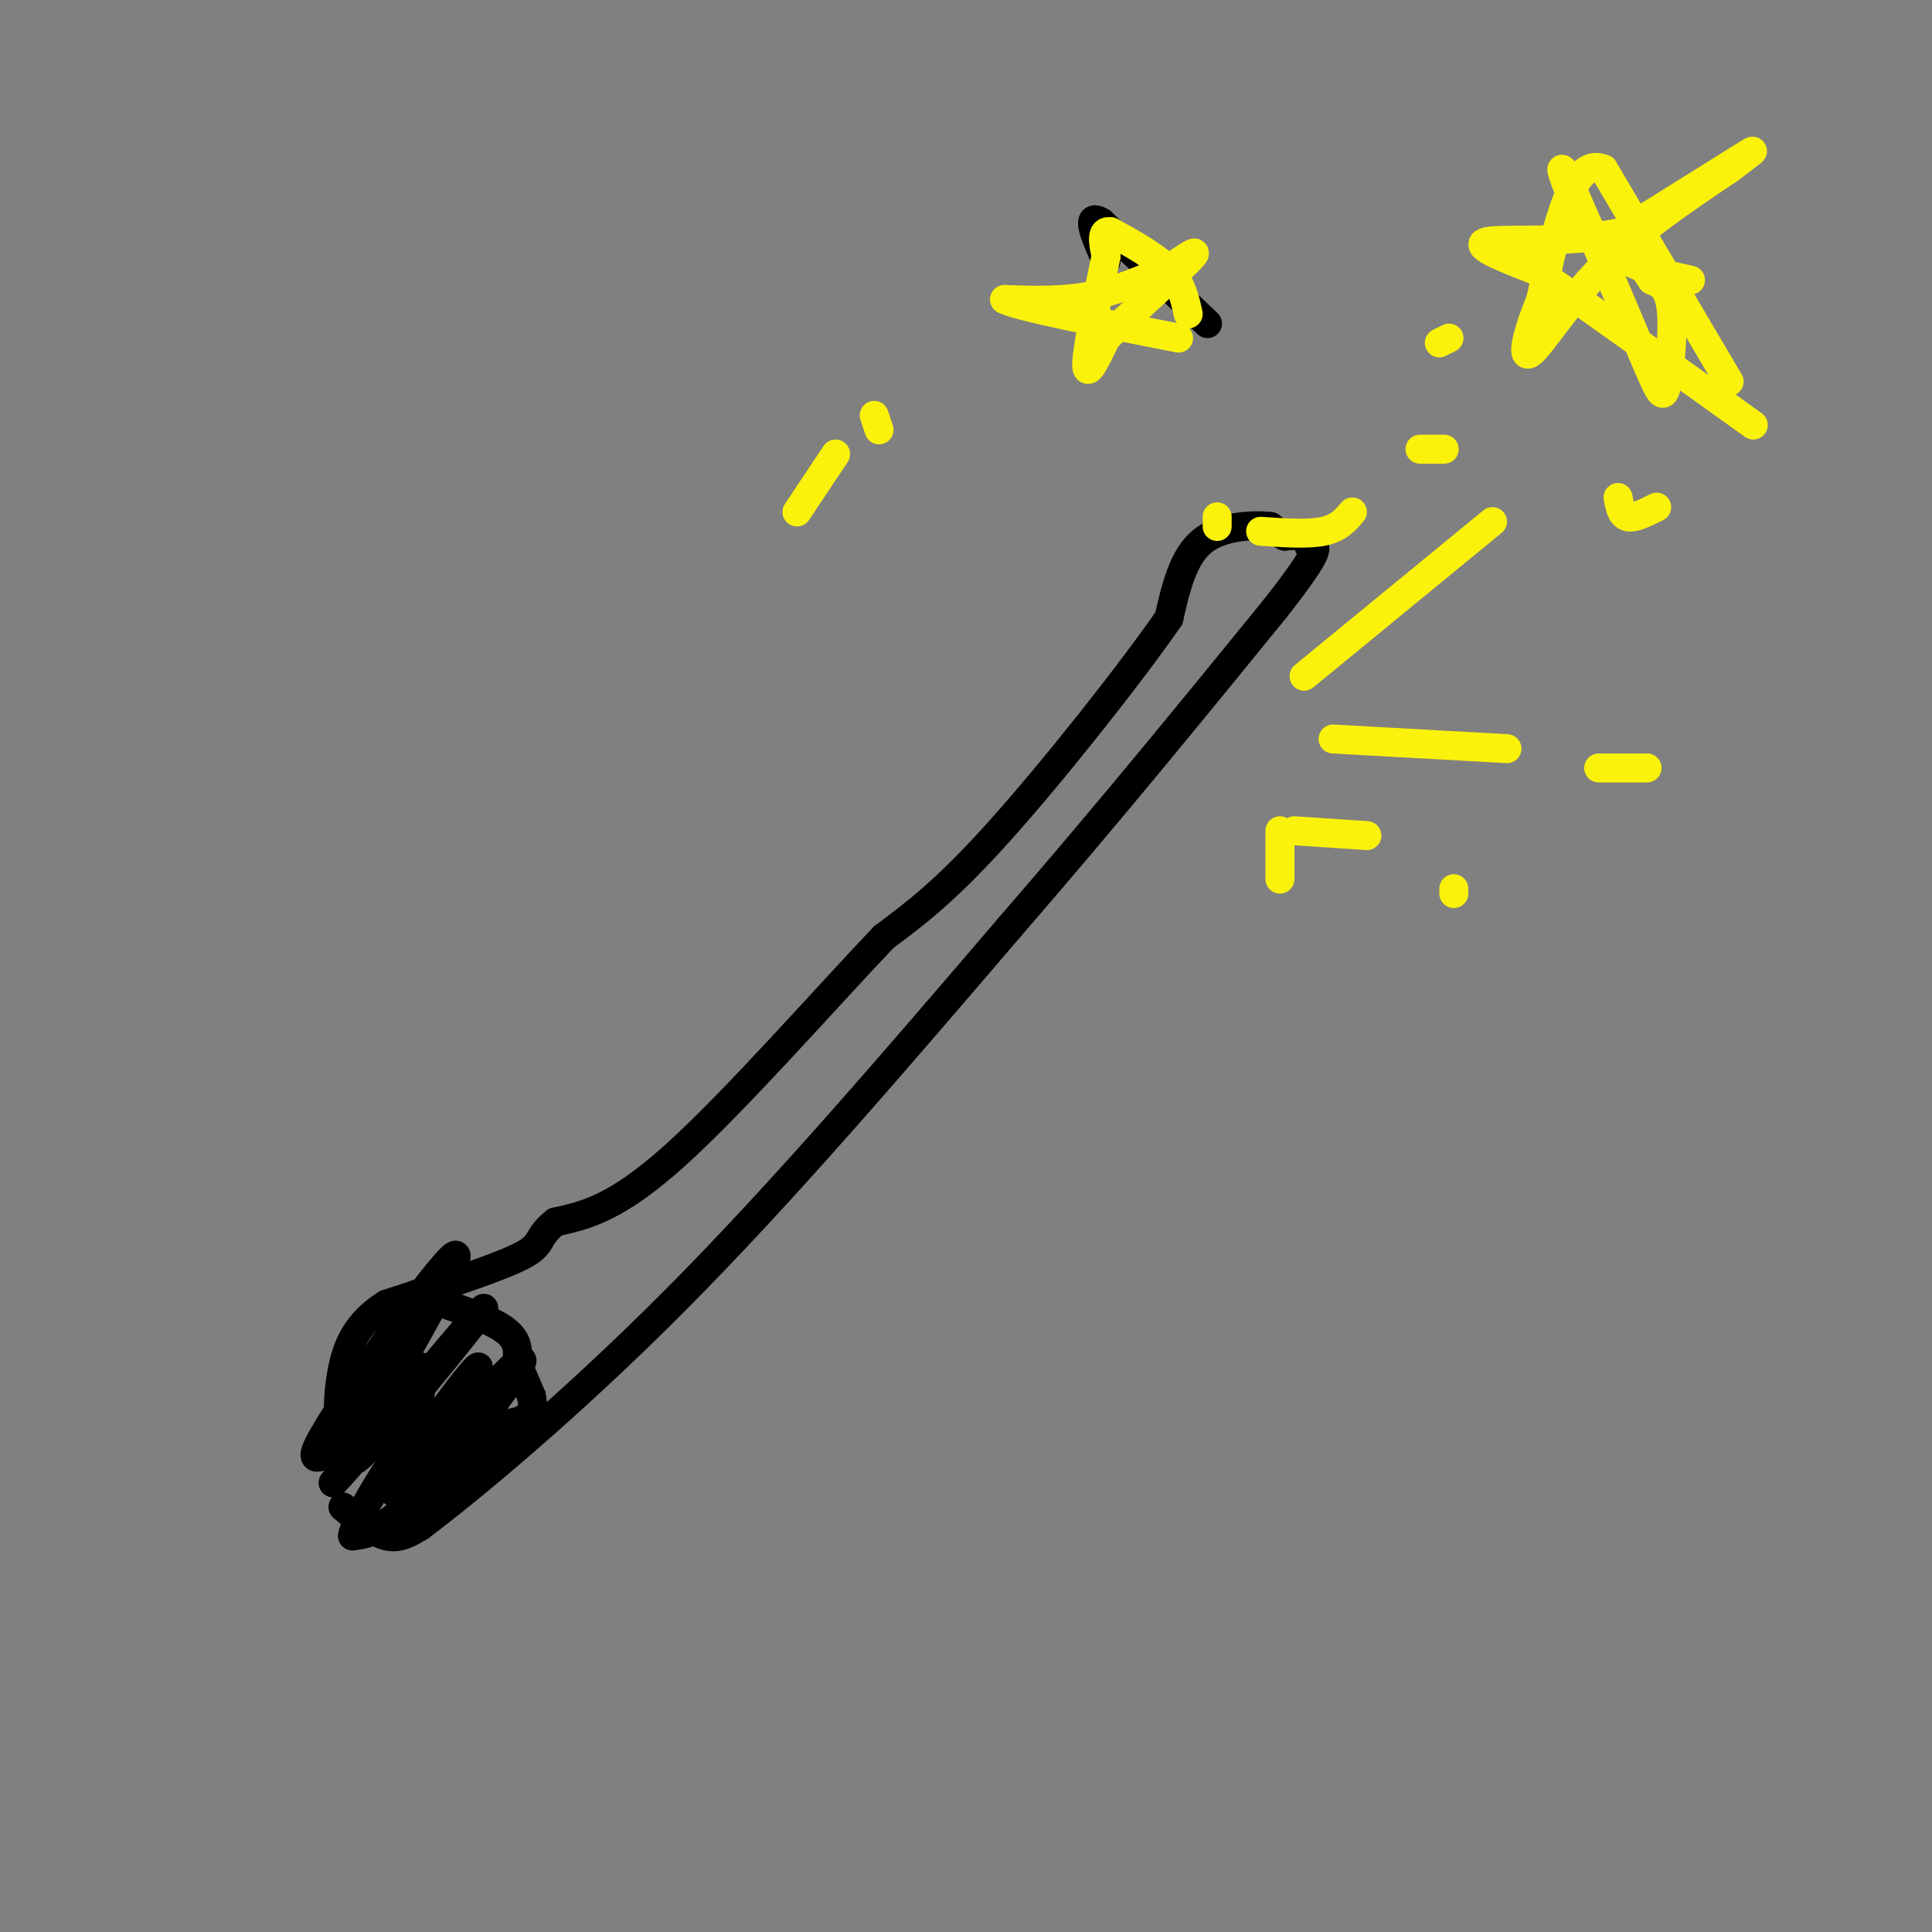 <svg viewBox='0 0 400 400' version='1.1' xmlns='http://www.w3.org/2000/svg' xmlns:xlink='http://www.w3.org/1999/xlink'><rect x="0" y="0" width="400" height="400" fill="#808080" stroke="none"/><g fill='none' stroke='#000000' stroke-width='6' stroke-linecap='round' stroke-linejoin='round'><path d='M71,312c3.167,2.667 6.333,5.333 9,6c2.667,0.667 4.833,-0.667 7,-2'/><path d='M87,316c9.800,-7.333 30.800,-24.667 53,-47c22.200,-22.333 45.600,-49.667 69,-77'/><path d='M209,192c20.667,-23.833 37.833,-44.917 55,-66'/><path d='M264,126c10.333,-13.167 8.667,-13.083 7,-13'/><path d='M271,113c0.333,-2.500 -2.333,-2.250 -5,-2'/><path d='M266,111c-1.333,-0.667 -2.167,-1.333 -3,-2'/><path d='M263,109c-3.267,-0.356 -9.933,-0.244 -14,3c-4.067,3.244 -5.533,9.622 -7,16'/><path d='M242,128c-7.800,11.289 -23.800,31.511 -35,44c-11.200,12.489 -17.600,17.244 -24,22'/><path d='M183,194c-12.178,12.800 -30.622,33.800 -43,45c-12.378,11.200 -18.689,12.600 -25,14'/><path d='M115,253c-4.200,3.289 -2.200,4.511 -7,7c-4.800,2.489 -16.400,6.244 -28,10'/><path d='M80,270c-6.311,3.956 -8.089,8.844 -9,13c-0.911,4.156 -0.956,7.578 -1,11'/><path d='M70,294c-0.833,3.000 -2.417,5.000 -4,7'/><path d='M66,301c-0.500,1.167 0.250,0.583 1,0'/><path d='M86,268c7.250,2.333 14.500,4.667 18,7c3.500,2.333 3.250,4.667 3,7'/><path d='M107,282c1.000,2.333 2.000,4.667 3,7'/><path d='M110,289c0.515,2.142 0.303,3.997 -2,5c-2.303,1.003 -6.697,1.155 -8,0c-1.303,-1.155 0.485,-3.616 -1,-3c-1.485,0.616 -6.242,4.308 -11,8'/><path d='M88,299c-1.844,-2.444 -0.956,-12.556 -3,-15c-2.044,-2.444 -7.022,2.778 -12,8'/><path d='M73,292c-1.190,-0.726 1.833,-6.542 4,-8c2.167,-1.458 3.476,1.440 2,6c-1.476,4.560 -5.738,10.780 -10,17'/><path d='M69,307c6.833,-7.250 28.917,-33.875 31,-36c2.083,-2.125 -15.833,20.250 -23,28c-7.167,7.750 -3.583,0.875 0,-6'/><path d='M77,293c5.762,-10.905 20.167,-35.167 17,-33c-3.167,2.167 -23.905,30.762 -28,39c-4.095,8.238 8.452,-3.881 21,-16'/><path d='M87,283c1.762,3.655 -4.333,20.792 -1,24c3.333,3.208 16.095,-7.512 20,-11c3.905,-3.488 -1.048,0.256 -6,4'/><path d='M100,300c-2.844,2.460 -6.953,6.609 -9,7c-2.047,0.391 -2.033,-2.978 3,-10c5.033,-7.022 15.086,-17.698 14,-15c-1.086,2.698 -13.310,18.771 -21,27c-7.690,8.229 -10.845,8.615 -14,9'/><path d='M73,318c0.267,-3.133 7.933,-15.467 11,-19c3.067,-3.533 1.533,1.733 0,7'/><path d='M84,306c4.571,-5.631 16.000,-23.208 15,-23c-1.000,0.208 -14.429,18.202 -17,24c-2.571,5.798 5.714,-0.601 14,-7'/><path d='M250,67c0.000,0.000 -22.000,-21.000 -22,-21'/><path d='M228,46c-3.500,-2.167 -1.250,2.917 1,8'/></g>
<g fill='none' stroke='#FBF20B' stroke-width='6' stroke-linecap='round' stroke-linejoin='round'><path d='M246,65c-0.667,-3.083 -1.333,-6.167 -4,-9c-2.667,-2.833 -7.333,-5.417 -12,-8'/><path d='M230,48c-2.167,-0.500 -1.583,2.250 -1,5'/><path d='M229,53c-1.222,5.889 -3.778,18.111 -4,22c-0.222,3.889 1.889,-0.556 4,-5'/><path d='M229,70c4.533,-4.378 13.867,-12.822 17,-16c3.133,-3.178 0.067,-1.089 -3,1'/><path d='M243,55c-3.178,1.444 -9.622,4.556 -16,6c-6.378,1.444 -12.689,1.222 -19,1'/><path d='M208,62c2.833,1.500 19.417,4.750 36,8'/><path d='M252,107c0.000,0.000 0.000,2.000 0,2'/><path d='M261,110c4.917,0.333 9.833,0.667 13,0c3.167,-0.667 4.583,-2.333 6,-4'/><path d='M294,93c0.000,0.000 5.000,0.000 5,0'/><path d='M300,70c0.000,0.000 -2.000,1.000 -2,1'/><path d='M165,106c0.000,0.000 8.000,-12.000 8,-12'/><path d='M181,86c0.000,0.000 1.000,3.000 1,3'/><path d='M341,159c0.000,0.000 -10.000,0.000 -10,0'/><path d='M312,155c0.000,0.000 -36.000,-2.000 -36,-2'/><path d='M270,140c0.000,0.000 39.000,-32.000 39,-32'/><path d='M335,103c0.333,1.833 0.667,3.667 2,4c1.333,0.333 3.667,-0.833 6,-2'/><path d='M358,79c0.000,0.000 -26.000,-44.000 -26,-44'/><path d='M332,35c-6.500,-2.833 -9.750,12.083 -13,27'/><path d='M319,62c-3.048,7.500 -4.167,12.750 -2,11c2.167,-1.750 7.619,-10.500 15,-18c7.381,-7.500 16.690,-13.750 26,-20'/><path d='M358,35c5.556,-4.222 6.444,-4.778 2,-2c-4.444,2.778 -14.222,8.889 -24,15'/><path d='M336,48c-10.400,2.511 -24.400,1.289 -28,2c-3.600,0.711 3.200,3.356 10,6'/><path d='M318,56c9.167,6.333 27.083,19.167 45,32'/><path d='M350,58c-4.667,-1.000 -9.333,-2.000 -13,-4c-3.667,-2.000 -6.333,-5.000 -9,-8'/><path d='M328,46c-3.000,-5.111 -6.000,-13.889 -4,-10c2.000,3.889 9.000,20.444 16,37'/><path d='M340,73c3.500,8.190 4.250,10.167 5,7c0.750,-3.167 1.500,-11.476 1,-16c-0.500,-4.524 -2.250,-5.262 -4,-6'/><path d='M342,58c-1.667,-2.500 -3.833,-5.750 -6,-9'/><path d='M301,185c0.000,0.000 0.000,-1.000 0,-1'/><path d='M283,173c0.000,0.000 -15.000,-1.000 -15,-1'/><path d='M265,172c0.000,0.000 0.000,10.000 0,10'/></g>
</svg>